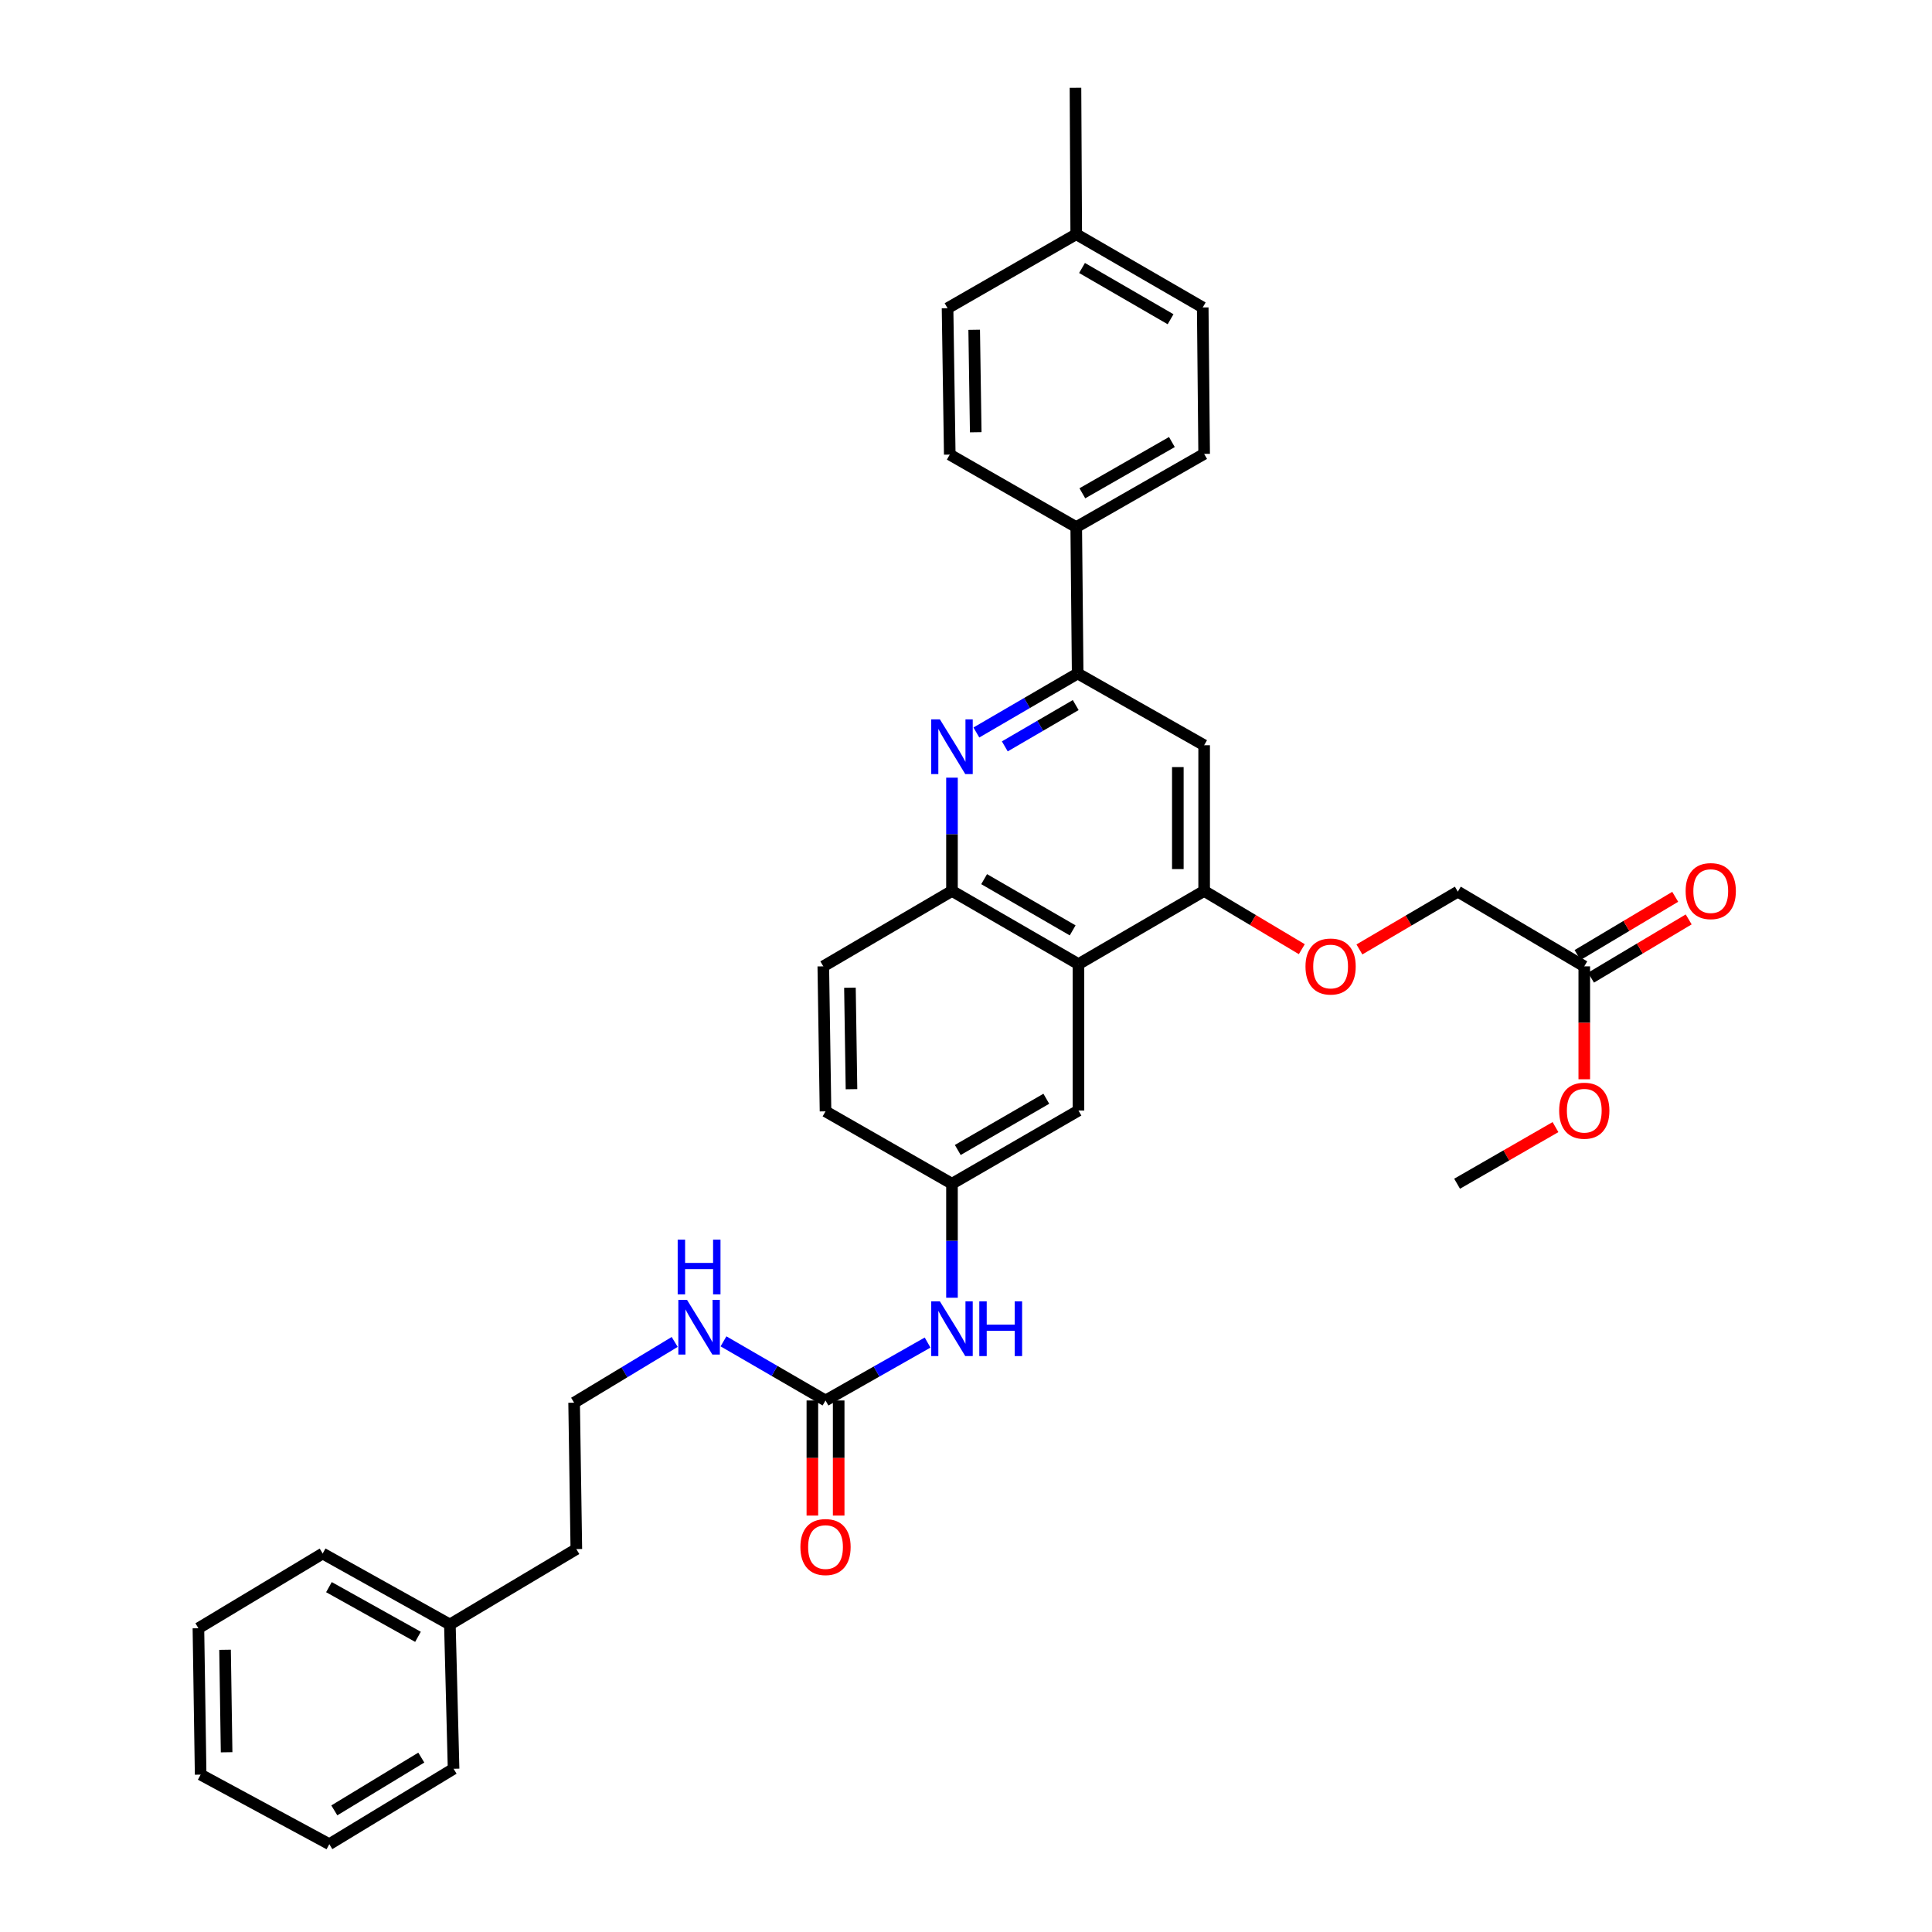 <?xml version='1.0' encoding='iso-8859-1'?>
<svg version='1.1' baseProfile='full'
              xmlns='http://www.w3.org/2000/svg'
                      xmlns:rdkit='http://www.rdkit.org/xml'
                      xmlns:xlink='http://www.w3.org/1999/xlink'
                  xml:space='preserve'
width='1000px' height='1000px' viewBox='0 0 1000 1000'>
<!-- END OF HEADER -->
<rect style='opacity:1.0;fill:#FFFFFF;stroke:none' width='1000' height='1000' x='0' y='0'> </rect>
<path class='bond-1' d='M 505.367,379.141 L 531.583,363.868' style='fill:none;fill-rule:evenodd;stroke:#0000FF;stroke-width:6px;stroke-linecap:butt;stroke-linejoin:miter;stroke-opacity:1' />
<path class='bond-1' d='M 531.583,363.868 L 557.799,348.596' style='fill:none;fill-rule:evenodd;stroke:#000000;stroke-width:6px;stroke-linecap:butt;stroke-linejoin:miter;stroke-opacity:1' />
<path class='bond-1' d='M 520.086,386.324 L 538.437,375.634' style='fill:none;fill-rule:evenodd;stroke:#0000FF;stroke-width:6px;stroke-linecap:butt;stroke-linejoin:miter;stroke-opacity:1' />
<path class='bond-1' d='M 538.437,375.634 L 556.789,364.943' style='fill:none;fill-rule:evenodd;stroke:#000000;stroke-width:6px;stroke-linecap:butt;stroke-linejoin:miter;stroke-opacity:1' />
<path class='bond-3' d='M 492.744,402.52 L 492.744,431.835' style='fill:none;fill-rule:evenodd;stroke:#0000FF;stroke-width:6px;stroke-linecap:butt;stroke-linejoin:miter;stroke-opacity:1' />
<path class='bond-3' d='M 492.744,431.835 L 492.744,461.149' style='fill:none;fill-rule:evenodd;stroke:#000000;stroke-width:6px;stroke-linecap:butt;stroke-linejoin:miter;stroke-opacity:1' />
<path class='bond-0' d='M 558.208,499.032 L 492.744,461.149' style='fill:none;fill-rule:evenodd;stroke:#000000;stroke-width:6px;stroke-linecap:butt;stroke-linejoin:miter;stroke-opacity:1' />
<path class='bond-0' d='M 555.208,481.564 L 509.384,455.046' style='fill:none;fill-rule:evenodd;stroke:#000000;stroke-width:6px;stroke-linecap:butt;stroke-linejoin:miter;stroke-opacity:1' />
<path class='bond-2' d='M 558.208,499.032 L 623.263,461.149' style='fill:none;fill-rule:evenodd;stroke:#000000;stroke-width:6px;stroke-linecap:butt;stroke-linejoin:miter;stroke-opacity:1' />
<path class='bond-8' d='M 558.208,499.032 L 558.208,574.813' style='fill:none;fill-rule:evenodd;stroke:#000000;stroke-width:6px;stroke-linecap:butt;stroke-linejoin:miter;stroke-opacity:1' />
<path class='bond-4' d='M 557.799,348.596 L 623.263,385.738' style='fill:none;fill-rule:evenodd;stroke:#000000;stroke-width:6px;stroke-linecap:butt;stroke-linejoin:miter;stroke-opacity:1' />
<path class='bond-7' d='M 557.799,348.596 L 557.058,272.829' style='fill:none;fill-rule:evenodd;stroke:#000000;stroke-width:6px;stroke-linecap:butt;stroke-linejoin:miter;stroke-opacity:1' />
<path class='bond-9' d='M 623.263,461.149 L 648.538,476.221' style='fill:none;fill-rule:evenodd;stroke:#000000;stroke-width:6px;stroke-linecap:butt;stroke-linejoin:miter;stroke-opacity:1' />
<path class='bond-9' d='M 648.538,476.221 L 673.814,491.293' style='fill:none;fill-rule:evenodd;stroke:#FF0000;stroke-width:6px;stroke-linecap:butt;stroke-linejoin:miter;stroke-opacity:1' />
<path class='bond-34' d='M 623.263,461.149 L 623.263,385.738' style='fill:none;fill-rule:evenodd;stroke:#000000;stroke-width:6px;stroke-linecap:butt;stroke-linejoin:miter;stroke-opacity:1' />
<path class='bond-34' d='M 609.647,449.837 L 609.647,397.049' style='fill:none;fill-rule:evenodd;stroke:#000000;stroke-width:6px;stroke-linecap:butt;stroke-linejoin:miter;stroke-opacity:1' />
<path class='bond-13' d='M 492.744,461.149 L 426.139,500.182' style='fill:none;fill-rule:evenodd;stroke:#000000;stroke-width:6px;stroke-linecap:butt;stroke-linejoin:miter;stroke-opacity:1' />
<path class='bond-5' d='M 427.288,724.886 L 453.706,709.896' style='fill:none;fill-rule:evenodd;stroke:#000000;stroke-width:6px;stroke-linecap:butt;stroke-linejoin:miter;stroke-opacity:1' />
<path class='bond-5' d='M 453.706,709.896 L 480.123,694.906' style='fill:none;fill-rule:evenodd;stroke:#0000FF;stroke-width:6px;stroke-linecap:butt;stroke-linejoin:miter;stroke-opacity:1' />
<path class='bond-12' d='M 420.48,724.886 L 420.48,754.67' style='fill:none;fill-rule:evenodd;stroke:#000000;stroke-width:6px;stroke-linecap:butt;stroke-linejoin:miter;stroke-opacity:1' />
<path class='bond-12' d='M 420.48,754.67 L 420.48,784.453' style='fill:none;fill-rule:evenodd;stroke:#FF0000;stroke-width:6px;stroke-linecap:butt;stroke-linejoin:miter;stroke-opacity:1' />
<path class='bond-12' d='M 434.097,724.886 L 434.097,754.67' style='fill:none;fill-rule:evenodd;stroke:#000000;stroke-width:6px;stroke-linecap:butt;stroke-linejoin:miter;stroke-opacity:1' />
<path class='bond-12' d='M 434.097,754.67 L 434.097,784.453' style='fill:none;fill-rule:evenodd;stroke:#FF0000;stroke-width:6px;stroke-linecap:butt;stroke-linejoin:miter;stroke-opacity:1' />
<path class='bond-15' d='M 427.288,724.886 L 400.884,709.582' style='fill:none;fill-rule:evenodd;stroke:#000000;stroke-width:6px;stroke-linecap:butt;stroke-linejoin:miter;stroke-opacity:1' />
<path class='bond-15' d='M 400.884,709.582 L 374.479,694.278' style='fill:none;fill-rule:evenodd;stroke:#0000FF;stroke-width:6px;stroke-linecap:butt;stroke-linejoin:miter;stroke-opacity:1' />
<path class='bond-6' d='M 492.744,671.708 L 492.744,642.202' style='fill:none;fill-rule:evenodd;stroke:#0000FF;stroke-width:6px;stroke-linecap:butt;stroke-linejoin:miter;stroke-opacity:1' />
<path class='bond-6' d='M 492.744,642.202 L 492.744,612.696' style='fill:none;fill-rule:evenodd;stroke:#000000;stroke-width:6px;stroke-linecap:butt;stroke-linejoin:miter;stroke-opacity:1' />
<path class='bond-16' d='M 557.058,272.829 L 623.263,234.931' style='fill:none;fill-rule:evenodd;stroke:#000000;stroke-width:6px;stroke-linecap:butt;stroke-linejoin:miter;stroke-opacity:1' />
<path class='bond-16' d='M 560.224,255.328 L 606.568,228.799' style='fill:none;fill-rule:evenodd;stroke:#000000;stroke-width:6px;stroke-linecap:butt;stroke-linejoin:miter;stroke-opacity:1' />
<path class='bond-17' d='M 557.058,272.829 L 491.595,235.302' style='fill:none;fill-rule:evenodd;stroke:#000000;stroke-width:6px;stroke-linecap:butt;stroke-linejoin:miter;stroke-opacity:1' />
<path class='bond-35' d='M 558.208,574.813 L 492.744,612.696' style='fill:none;fill-rule:evenodd;stroke:#000000;stroke-width:6px;stroke-linecap:butt;stroke-linejoin:miter;stroke-opacity:1' />
<path class='bond-35' d='M 541.568,568.711 L 495.744,595.229' style='fill:none;fill-rule:evenodd;stroke:#000000;stroke-width:6px;stroke-linecap:butt;stroke-linejoin:miter;stroke-opacity:1' />
<path class='bond-18' d='M 703.628,491.427 L 729.094,476.473' style='fill:none;fill-rule:evenodd;stroke:#FF0000;stroke-width:6px;stroke-linecap:butt;stroke-linejoin:miter;stroke-opacity:1' />
<path class='bond-18' d='M 729.094,476.473 L 754.561,461.519' style='fill:none;fill-rule:evenodd;stroke:#000000;stroke-width:6px;stroke-linecap:butt;stroke-linejoin:miter;stroke-opacity:1' />
<path class='bond-10' d='M 820.017,500.182 L 754.561,461.519' style='fill:none;fill-rule:evenodd;stroke:#000000;stroke-width:6px;stroke-linecap:butt;stroke-linejoin:miter;stroke-opacity:1' />
<path class='bond-14' d='M 823.503,506.029 L 848.782,490.956' style='fill:none;fill-rule:evenodd;stroke:#000000;stroke-width:6px;stroke-linecap:butt;stroke-linejoin:miter;stroke-opacity:1' />
<path class='bond-14' d='M 848.782,490.956 L 874.061,475.884' style='fill:none;fill-rule:evenodd;stroke:#FF0000;stroke-width:6px;stroke-linecap:butt;stroke-linejoin:miter;stroke-opacity:1' />
<path class='bond-14' d='M 816.53,494.334 L 841.809,479.261' style='fill:none;fill-rule:evenodd;stroke:#000000;stroke-width:6px;stroke-linecap:butt;stroke-linejoin:miter;stroke-opacity:1' />
<path class='bond-14' d='M 841.809,479.261 L 867.088,464.188' style='fill:none;fill-rule:evenodd;stroke:#FF0000;stroke-width:6px;stroke-linecap:butt;stroke-linejoin:miter;stroke-opacity:1' />
<path class='bond-22' d='M 820.017,500.182 L 820.017,529.405' style='fill:none;fill-rule:evenodd;stroke:#000000;stroke-width:6px;stroke-linecap:butt;stroke-linejoin:miter;stroke-opacity:1' />
<path class='bond-22' d='M 820.017,529.405 L 820.017,558.627' style='fill:none;fill-rule:evenodd;stroke:#FF0000;stroke-width:6px;stroke-linecap:butt;stroke-linejoin:miter;stroke-opacity:1' />
<path class='bond-11' d='M 492.744,612.696 L 427.288,575.229' style='fill:none;fill-rule:evenodd;stroke:#000000;stroke-width:6px;stroke-linecap:butt;stroke-linejoin:miter;stroke-opacity:1' />
<path class='bond-19' d='M 426.139,500.182 L 427.288,575.229' style='fill:none;fill-rule:evenodd;stroke:#000000;stroke-width:6px;stroke-linecap:butt;stroke-linejoin:miter;stroke-opacity:1' />
<path class='bond-19' d='M 439.926,511.23 L 440.731,563.764' style='fill:none;fill-rule:evenodd;stroke:#000000;stroke-width:6px;stroke-linecap:butt;stroke-linejoin:miter;stroke-opacity:1' />
<path class='bond-24' d='M 349.218,694.587 L 323.191,710.312' style='fill:none;fill-rule:evenodd;stroke:#0000FF;stroke-width:6px;stroke-linecap:butt;stroke-linejoin:miter;stroke-opacity:1' />
<path class='bond-24' d='M 323.191,710.312 L 297.163,726.036' style='fill:none;fill-rule:evenodd;stroke:#000000;stroke-width:6px;stroke-linecap:butt;stroke-linejoin:miter;stroke-opacity:1' />
<path class='bond-20' d='M 623.263,234.931 L 622.529,159.134' style='fill:none;fill-rule:evenodd;stroke:#000000;stroke-width:6px;stroke-linecap:butt;stroke-linejoin:miter;stroke-opacity:1' />
<path class='bond-21' d='M 491.595,235.302 L 490.452,159.535' style='fill:none;fill-rule:evenodd;stroke:#000000;stroke-width:6px;stroke-linecap:butt;stroke-linejoin:miter;stroke-opacity:1' />
<path class='bond-21' d='M 505.038,223.732 L 504.238,170.695' style='fill:none;fill-rule:evenodd;stroke:#000000;stroke-width:6px;stroke-linecap:butt;stroke-linejoin:miter;stroke-opacity:1' />
<path class='bond-36' d='M 622.529,159.134 L 557.058,121.236' style='fill:none;fill-rule:evenodd;stroke:#000000;stroke-width:6px;stroke-linecap:butt;stroke-linejoin:miter;stroke-opacity:1' />
<path class='bond-36' d='M 605.887,165.234 L 560.057,138.705' style='fill:none;fill-rule:evenodd;stroke:#000000;stroke-width:6px;stroke-linecap:butt;stroke-linejoin:miter;stroke-opacity:1' />
<path class='bond-23' d='M 490.452,159.535 L 557.058,121.236' style='fill:none;fill-rule:evenodd;stroke:#000000;stroke-width:6px;stroke-linecap:butt;stroke-linejoin:miter;stroke-opacity:1' />
<path class='bond-28' d='M 805.118,583.387 L 779.654,598.042' style='fill:none;fill-rule:evenodd;stroke:#FF0000;stroke-width:6px;stroke-linecap:butt;stroke-linejoin:miter;stroke-opacity:1' />
<path class='bond-28' d='M 779.654,598.042 L 754.19,612.696' style='fill:none;fill-rule:evenodd;stroke:#000000;stroke-width:6px;stroke-linecap:butt;stroke-linejoin:miter;stroke-opacity:1' />
<path class='bond-27' d='M 557.058,121.236 L 556.665,45.455' style='fill:none;fill-rule:evenodd;stroke:#000000;stroke-width:6px;stroke-linecap:butt;stroke-linejoin:miter;stroke-opacity:1' />
<path class='bond-26' d='M 297.163,726.036 L 298.313,801.802' style='fill:none;fill-rule:evenodd;stroke:#000000;stroke-width:6px;stroke-linecap:butt;stroke-linejoin:miter;stroke-opacity:1' />
<path class='bond-25' d='M 232.857,840.835 L 298.313,801.802' style='fill:none;fill-rule:evenodd;stroke:#000000;stroke-width:6px;stroke-linecap:butt;stroke-linejoin:miter;stroke-opacity:1' />
<path class='bond-29' d='M 232.857,840.835 L 167.015,804.102' style='fill:none;fill-rule:evenodd;stroke:#000000;stroke-width:6px;stroke-linecap:butt;stroke-linejoin:miter;stroke-opacity:1' />
<path class='bond-29' d='M 216.347,847.216 L 170.258,821.503' style='fill:none;fill-rule:evenodd;stroke:#000000;stroke-width:6px;stroke-linecap:butt;stroke-linejoin:miter;stroke-opacity:1' />
<path class='bond-30' d='M 232.857,840.835 L 234.771,915.512' style='fill:none;fill-rule:evenodd;stroke:#000000;stroke-width:6px;stroke-linecap:butt;stroke-linejoin:miter;stroke-opacity:1' />
<path class='bond-32' d='M 167.015,804.102 L 102.702,842.772' style='fill:none;fill-rule:evenodd;stroke:#000000;stroke-width:6px;stroke-linecap:butt;stroke-linejoin:miter;stroke-opacity:1' />
<path class='bond-31' d='M 234.771,915.512 L 170.457,954.545' style='fill:none;fill-rule:evenodd;stroke:#000000;stroke-width:6px;stroke-linecap:butt;stroke-linejoin:miter;stroke-opacity:1' />
<path class='bond-31' d='M 218.059,909.727 L 173.04,937.05' style='fill:none;fill-rule:evenodd;stroke:#000000;stroke-width:6px;stroke-linecap:butt;stroke-linejoin:miter;stroke-opacity:1' />
<path class='bond-33' d='M 170.457,954.545 L 103.852,918.546' style='fill:none;fill-rule:evenodd;stroke:#000000;stroke-width:6px;stroke-linecap:butt;stroke-linejoin:miter;stroke-opacity:1' />
<path class='bond-37' d='M 102.702,842.772 L 103.852,918.546' style='fill:none;fill-rule:evenodd;stroke:#000000;stroke-width:6px;stroke-linecap:butt;stroke-linejoin:miter;stroke-opacity:1' />
<path class='bond-37' d='M 116.489,853.931 L 117.294,906.973' style='fill:none;fill-rule:evenodd;stroke:#000000;stroke-width:6px;stroke-linecap:butt;stroke-linejoin:miter;stroke-opacity:1' />
<path  class='atom-0' d='M 486.484 372.334
L 495.764 387.334
Q 496.684 388.814, 498.164 391.494
Q 499.644 394.174, 499.724 394.334
L 499.724 372.334
L 503.484 372.334
L 503.484 400.654
L 499.604 400.654
L 489.644 384.254
Q 488.484 382.334, 487.244 380.134
Q 486.044 377.934, 485.684 377.254
L 485.684 400.654
L 482.004 400.654
L 482.004 372.334
L 486.484 372.334
' fill='#0000FF'/>
<path  class='atom-7' d='M 486.484 673.584
L 495.764 688.584
Q 496.684 690.064, 498.164 692.744
Q 499.644 695.424, 499.724 695.584
L 499.724 673.584
L 503.484 673.584
L 503.484 701.904
L 499.604 701.904
L 489.644 685.504
Q 488.484 683.584, 487.244 681.384
Q 486.044 679.184, 485.684 678.504
L 485.684 701.904
L 482.004 701.904
L 482.004 673.584
L 486.484 673.584
' fill='#0000FF'/>
<path  class='atom-7' d='M 506.884 673.584
L 510.724 673.584
L 510.724 685.624
L 525.204 685.624
L 525.204 673.584
L 529.044 673.584
L 529.044 701.904
L 525.204 701.904
L 525.204 688.824
L 510.724 688.824
L 510.724 701.904
L 506.884 701.904
L 506.884 673.584
' fill='#0000FF'/>
<path  class='atom-10' d='M 675.719 500.262
Q 675.719 493.462, 679.079 489.662
Q 682.439 485.862, 688.719 485.862
Q 694.999 485.862, 698.359 489.662
Q 701.719 493.462, 701.719 500.262
Q 701.719 507.142, 698.319 511.062
Q 694.919 514.942, 688.719 514.942
Q 682.479 514.942, 679.079 511.062
Q 675.719 507.182, 675.719 500.262
M 688.719 511.742
Q 693.039 511.742, 695.359 508.862
Q 697.719 505.942, 697.719 500.262
Q 697.719 494.702, 695.359 491.902
Q 693.039 489.062, 688.719 489.062
Q 684.399 489.062, 682.039 491.862
Q 679.719 494.662, 679.719 500.262
Q 679.719 505.982, 682.039 508.862
Q 684.399 511.742, 688.719 511.742
' fill='#FF0000'/>
<path  class='atom-13' d='M 414.288 800.748
Q 414.288 793.948, 417.648 790.148
Q 421.008 786.348, 427.288 786.348
Q 433.568 786.348, 436.928 790.148
Q 440.288 793.948, 440.288 800.748
Q 440.288 807.628, 436.888 811.548
Q 433.488 815.428, 427.288 815.428
Q 421.048 815.428, 417.648 811.548
Q 414.288 807.668, 414.288 800.748
M 427.288 812.228
Q 431.608 812.228, 433.928 809.348
Q 436.288 806.428, 436.288 800.748
Q 436.288 795.188, 433.928 792.388
Q 431.608 789.548, 427.288 789.548
Q 422.968 789.548, 420.608 792.348
Q 418.288 795.148, 418.288 800.748
Q 418.288 806.468, 420.608 809.348
Q 422.968 812.228, 427.288 812.228
' fill='#FF0000'/>
<path  class='atom-15' d='M 872.48 461.229
Q 872.48 454.429, 875.84 450.629
Q 879.2 446.829, 885.48 446.829
Q 891.76 446.829, 895.12 450.629
Q 898.48 454.429, 898.48 461.229
Q 898.48 468.109, 895.08 472.029
Q 891.68 475.909, 885.48 475.909
Q 879.24 475.909, 875.84 472.029
Q 872.48 468.149, 872.48 461.229
M 885.48 472.709
Q 889.8 472.709, 892.12 469.829
Q 894.48 466.909, 894.48 461.229
Q 894.48 455.669, 892.12 452.869
Q 889.8 450.029, 885.48 450.029
Q 881.16 450.029, 878.8 452.829
Q 876.48 455.629, 876.48 461.229
Q 876.48 466.949, 878.8 469.829
Q 881.16 472.709, 885.48 472.709
' fill='#FF0000'/>
<path  class='atom-16' d='M 355.588 672.798
L 364.868 687.798
Q 365.788 689.278, 367.268 691.958
Q 368.748 694.638, 368.828 694.798
L 368.828 672.798
L 372.588 672.798
L 372.588 701.118
L 368.708 701.118
L 358.748 684.718
Q 357.588 682.798, 356.348 680.598
Q 355.148 678.398, 354.788 677.718
L 354.788 701.118
L 351.108 701.118
L 351.108 672.798
L 355.588 672.798
' fill='#0000FF'/>
<path  class='atom-16' d='M 350.768 641.646
L 354.608 641.646
L 354.608 653.686
L 369.088 653.686
L 369.088 641.646
L 372.928 641.646
L 372.928 669.966
L 369.088 669.966
L 369.088 656.886
L 354.608 656.886
L 354.608 669.966
L 350.768 669.966
L 350.768 641.646
' fill='#0000FF'/>
<path  class='atom-23' d='M 807.017 574.893
Q 807.017 568.093, 810.377 564.293
Q 813.737 560.493, 820.017 560.493
Q 826.297 560.493, 829.657 564.293
Q 833.017 568.093, 833.017 574.893
Q 833.017 581.773, 829.617 585.693
Q 826.217 589.573, 820.017 589.573
Q 813.777 589.573, 810.377 585.693
Q 807.017 581.813, 807.017 574.893
M 820.017 586.373
Q 824.337 586.373, 826.657 583.493
Q 829.017 580.573, 829.017 574.893
Q 829.017 569.333, 826.657 566.533
Q 824.337 563.693, 820.017 563.693
Q 815.697 563.693, 813.337 566.493
Q 811.017 569.293, 811.017 574.893
Q 811.017 580.613, 813.337 583.493
Q 815.697 586.373, 820.017 586.373
' fill='#FF0000'/>
</svg>
